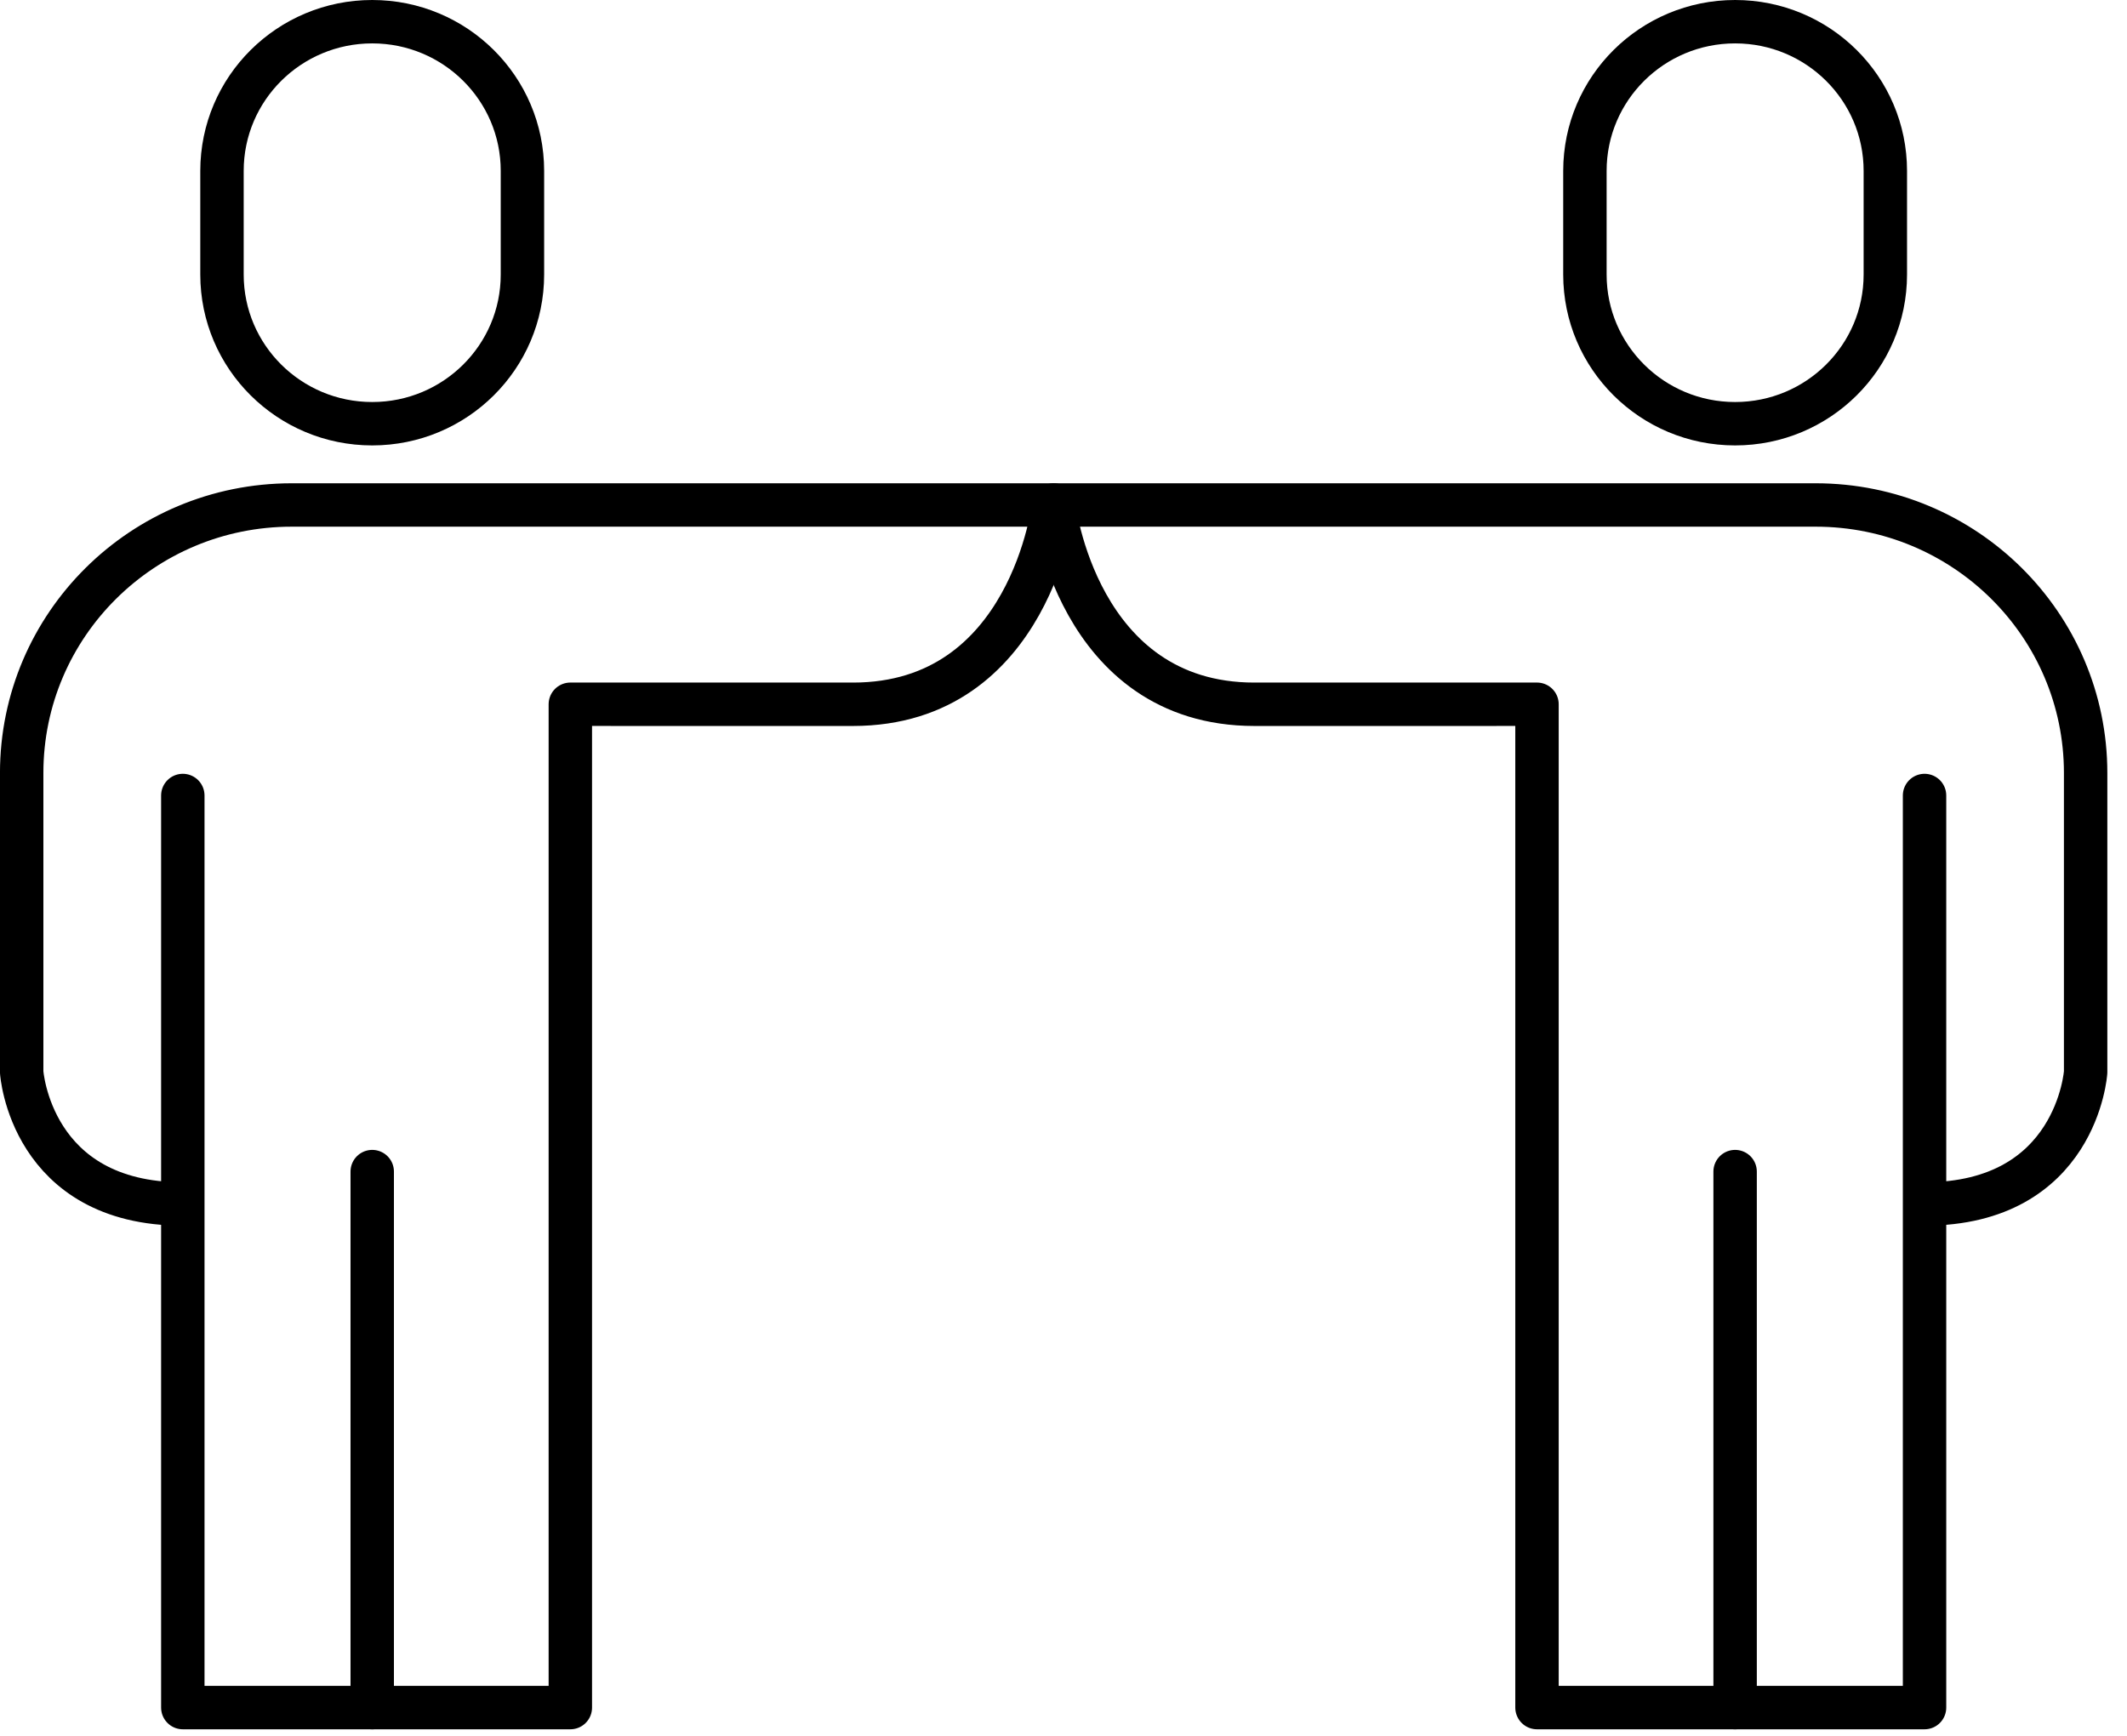 <?xml version="1.0" encoding="UTF-8"?>
<svg width="98px" height="80px" viewBox="0 0 98 80" version="1.1" xmlns="http://www.w3.org/2000/svg" xmlns:xlink="http://www.w3.org/1999/xlink">
    <!-- Generator: Sketch 63.1 (92452) - https://sketch.com -->
    <title>icon_2</title>
    <desc>Created with Sketch.</desc>
    <g id="Design" stroke="none" stroke-width="1" fill="none" fill-rule="evenodd" stroke-linecap="round" stroke-linejoin="round">
        <g id="Tundra-Homepage-UI" transform="translate(-1202, -2540)" stroke="#000000" stroke-width="2">
            <g id="icon_2" transform="translate(1203, 2541)">
                <path d="M16.15,18.528 L16.15,18.528 C12.328,18.528 9.228,15.45 9.228,11.654 L9.228,6.875 C9.228,3.077 12.328,0 16.15,0 L16.15,0 C19.973,0 23.071,3.077 23.071,6.875 L23.071,11.654 C23.071,15.45 19.973,18.528 16.15,18.528 Z" id="Stroke-1"></path>
                <path d="M7.423,54.488 C0.402,54.488 -0.001,48.413 -0.001,48.413 L-0.001,34.624 C-0.001,27.802 5.569,22.273 12.438,22.273 L25.278,22.273 L47.547,22.273 C47.547,22.273 46.504,31.458 38.299,31.458 C30.094,31.458 25.278,31.457 25.278,31.457 L25.278,77.698 L7.423,77.698 L7.423,35.662" id="Stroke-3"></path>
                <line x1="16.15" y1="52.995" x2="16.15" y2="77.699" id="Stroke-5"></line>
                <path d="M78.944,18.528 L78.944,18.528 C82.767,18.528 85.865,15.45 85.865,11.654 L85.865,6.875 C85.865,3.077 82.767,0 78.944,0 C75.122,0 72.024,3.077 72.024,6.875 L72.024,11.654 C72.024,15.45 75.122,18.528 78.944,18.528 Z" id="Stroke-7"></path>
                <path d="M87.672,54.488 C94.693,54.488 95.094,48.413 95.094,48.413 L95.094,34.624 C95.094,27.802 89.525,22.273 82.656,22.273 L69.816,22.273 L47.548,22.273 C47.548,22.273 48.591,31.458 56.796,31.458 C65.001,31.458 69.816,31.457 69.816,31.457 L69.816,77.698 L87.672,77.698 L87.672,35.662" id="Stroke-9"></path>
                <line x1="78.944" y1="52.995" x2="78.944" y2="77.699" id="Stroke-11"></line>
            </g>
        </g>
    </g>
</svg>